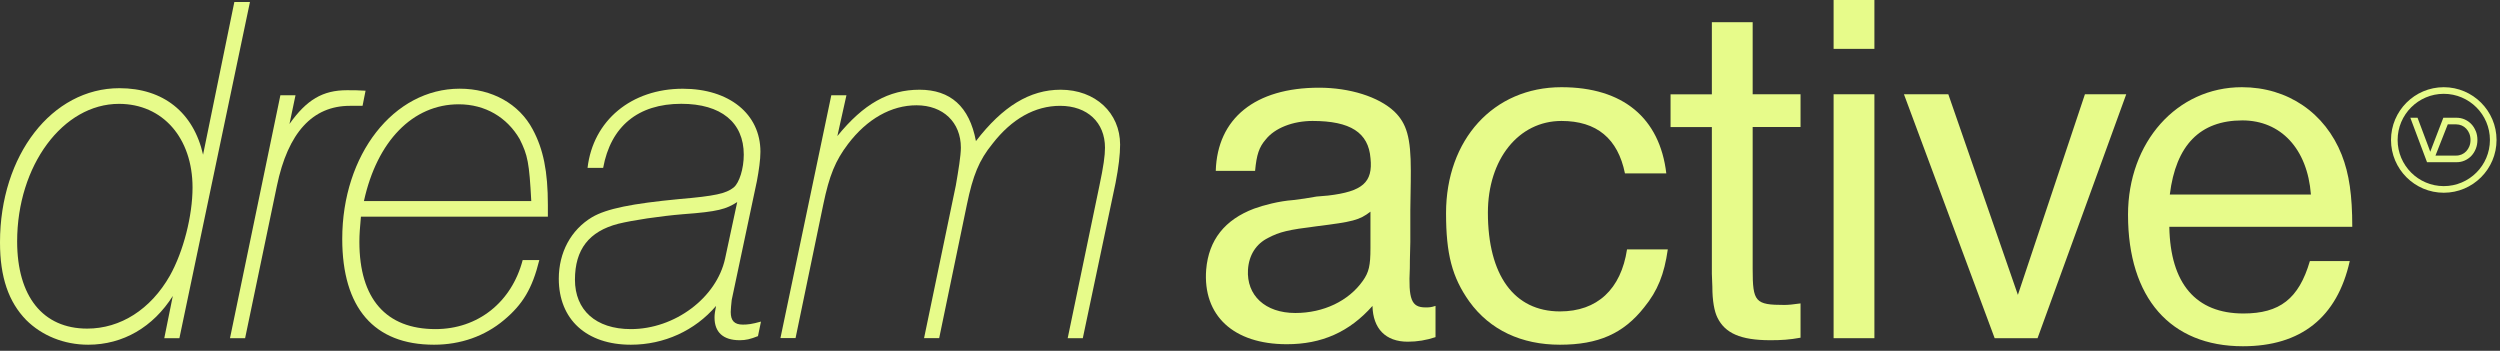 <svg width="506" height="71" viewBox="0 0 506 71" fill="none" xmlns="http://www.w3.org/2000/svg">
<rect x="0" y="0" width="506" height="71" fill="#333333" stroke="none"/>
<g clip-path="url(#clip0_45_125)">
<path d="M501.09 26.53C500.87 25.98 500.57 25.5 500.19 25.11C499.81 24.71 499.36 24.4 498.85 24.17C498.34 23.95 497.78 23.83 497.2 23.83H494.53L491.88 30.72L491.78 30.43C491.71 30.24 491.63 30.02 491.54 29.78L489.31 23.83H487.85L491.23 32.83H497.21C497.8 32.83 498.35 32.72 498.86 32.49C499.36 32.27 499.82 31.95 500.2 31.55C500.58 31.15 500.88 30.67 501.1 30.12C501.32 29.57 501.43 28.97 501.43 28.33C501.43 27.69 501.32 27.07 501.1 26.53H501.09ZM492.94 31.49L495.43 25.17H497.13C497.52 25.17 497.9 25.25 498.25 25.4C498.6 25.55 498.91 25.77 499.17 26.05C499.44 26.34 499.65 26.67 499.8 27.05C499.95 27.43 500.03 27.86 500.03 28.33C500.03 28.8 499.95 29.23 499.8 29.61C499.65 29.99 499.43 30.33 499.17 30.61C498.91 30.89 498.6 31.11 498.25 31.26C497.9 31.41 497.53 31.49 497.13 31.49H492.94Z" fill="#E7FB8A"/>
<path d="M494.62 17.65C488.73 17.65 483.94 22.44 483.94 28.33C483.94 34.22 488.73 39.01 494.62 39.01C500.51 39.01 505.3 34.22 505.3 28.33C505.3 22.44 500.51 17.65 494.62 17.65ZM494.62 37.67C489.47 37.67 485.28 33.48 485.28 28.33C485.28 23.18 489.47 18.99 494.62 18.99C499.77 18.99 503.96 23.18 503.96 28.33C503.96 33.48 499.77 37.67 494.62 37.67Z" fill="#E7FB8A"/>
<path d="M34.99 59.88C31.01 66.2 24.89 69.77 17.85 69.77C12.95 69.77 8.47 67.93 5.3 64.77C1.73 61.1 0 56.1 0 49.06C0 31.41 10.51 17.85 24.17 17.85C33.05 17.85 39.17 22.75 41.1 31.31L47.43 0.41H50.59L36.31 68.45H33.25L34.98 59.88H34.99ZM3.47 48.86C3.47 59.98 8.67 66.51 17.65 66.51C24.38 66.51 30.5 62.63 34.38 55.8C37.13 50.9 38.97 43.66 38.97 37.95C38.97 27.95 32.95 21.02 24.08 21.02C12.76 21.02 3.47 33.47 3.47 48.87V48.86Z" fill="#E7FB8A"/>
<path d="M56.75 19.28H59.81L58.59 25.09C62.06 20.19 65.32 18.26 70.22 18.26C71.55 18.26 72.57 18.26 73.99 18.36L73.38 21.42H70.83C63.28 21.42 58.28 26.83 56.04 37.64L49.61 68.45H46.55L56.75 19.28Z" fill="#E7FB8A"/>
<path d="M109.16 52.63C107.73 58.44 105.79 61.61 102.02 64.77C98.14 68.03 93.25 69.77 87.84 69.77C75.7 69.77 69.27 62.32 69.27 48.35C69.27 31.31 79.67 17.95 93.04 17.95C99.57 17.95 105.08 21.01 107.83 26.21C109.97 30.19 110.89 34.68 110.89 41.51V43.86H73.05C72.85 46.21 72.74 47.33 72.74 48.96C72.74 60.49 78.15 66.61 88.14 66.61C96.71 66.61 103.54 61.2 105.79 52.64H109.16V52.63ZM107.53 40.7C107.12 32.95 106.82 31.42 105.18 28.15C102.63 23.76 98.24 21.11 92.84 21.11C83.56 21.11 76.31 28.56 73.66 40.69H107.53V40.7Z" fill="#E7FB8A"/>
<path d="M153.39 68.04C151.86 68.65 150.94 68.86 149.72 68.86C146.35 68.86 144.62 67.23 144.62 64.27C144.62 63.56 144.72 63.05 144.93 61.92C140.65 66.92 134.42 69.77 127.69 69.77C118.71 69.77 113.1 64.67 113.1 56.41C113.1 51.11 115.55 46.52 119.83 43.96C122.79 42.23 127.89 41.21 137.48 40.29C144.72 39.68 146.97 39.17 148.5 37.94C149.62 37.02 150.54 34.17 150.54 31.31C150.54 24.78 145.95 21.01 137.89 21.01C129.12 21.01 123.61 25.6 122.08 33.97H118.92C120.04 24.38 127.79 17.96 138.2 17.96C147.58 17.96 153.91 23.06 153.91 30.71C153.91 32.34 153.6 34.48 153.2 36.63L148.1 60.7C148 61.72 147.9 62.54 147.9 63.15C147.9 64.88 148.61 65.7 150.35 65.7C151.37 65.7 152.19 65.6 154.02 65.09L153.41 68.05L153.39 68.04ZM149.21 40.9C146.97 42.33 145.33 42.84 138.3 43.35C133.4 43.76 128.1 44.57 125.14 45.29C119.22 46.82 116.37 50.49 116.37 56.61C116.37 62.73 120.55 66.61 127.69 66.61C136.56 66.61 145.03 60.29 146.76 52.33L149.21 40.91V40.9Z" fill="#E7FB8A"/>
<path d="M168.26 19.28H171.32L169.48 27.54C174.78 21.01 179.88 18.16 186.11 18.16C192.34 18.16 196.21 21.53 197.53 28.56C202.94 21.52 208.44 18.16 214.67 18.16C221.71 18.16 226.71 22.85 226.71 29.28C226.71 31.32 226.4 33.87 225.79 37.03L219.16 68.45H216.1L222.53 37.54C223.35 33.66 223.65 31.52 223.65 29.89C223.65 24.79 220.08 21.42 214.57 21.42C209.47 21.42 204.78 24.07 200.9 29.07C198.15 32.44 196.92 35.5 195.7 41.41L190.09 68.44H187.03L193.46 37.53C193.97 34.57 194.48 31.51 194.48 29.88C194.48 24.78 190.91 21.31 185.5 21.31C180.4 21.31 175.5 24.06 171.63 29.16C169.08 32.53 167.86 35.48 166.63 41.4L161.02 68.43H157.96L168.26 19.26V19.28Z" fill="#E7FB8A"/>
<path d="M290.54 68.24C288.7 68.85 286.87 69.16 284.93 69.16C280.44 69.16 277.89 66.51 277.79 61.92C273.1 67.22 267.49 69.67 260.45 69.67C249.64 69.67 243.42 63.86 244.13 54.57C244.64 48.55 247.9 44.47 253.82 42.23C255.76 41.52 258.92 40.7 261.67 40.5L264.02 40.19L266.47 39.78L268.82 39.58C275.76 38.76 277.9 36.93 277.39 32.03C276.98 26.83 273.31 24.48 265.66 24.48C261.68 24.48 258.01 25.91 256.17 28.25C254.84 29.78 254.33 31.31 254.03 34.58H246.07C246.38 23.97 254.03 17.75 266.98 17.75C273.2 17.75 279.02 19.59 282.18 22.54C284.73 24.99 285.55 27.84 285.55 34.58C285.55 34.58 285.55 37.95 285.45 42.43V48.96C285.35 52.22 285.35 53.75 285.35 54.26C285.04 60.58 285.66 62.22 288.51 62.22C289.22 62.22 289.63 62.22 290.55 61.91V68.23L290.54 68.24ZM277.38 42.84C275.14 44.57 273.81 44.88 266.46 45.8C260.75 46.51 259.01 46.92 256.67 48.15C254.22 49.37 252.79 51.62 252.59 54.58C252.28 59.78 256.06 63.35 262.18 63.35C267.89 63.35 272.99 60.9 275.85 56.82C277.07 55.09 277.38 53.76 277.38 50.19V42.85V42.84Z" fill="#E7FB8A"/>
<path d="M337.56 50.49C336.85 55.49 335.52 58.85 332.77 62.22C328.59 67.52 323.49 69.77 315.73 69.77C307.97 69.77 301.55 66.81 297.37 61C293.9 56.1 292.68 51.41 292.68 43.15C292.68 28.26 302.27 17.65 316.04 17.65C328.49 17.65 335.93 23.87 337.26 35.09H328.89C327.46 28.05 323.18 24.48 316.04 24.48C307.37 24.48 301.15 32.23 301.15 43.04C301.15 55.69 306.45 63.03 315.74 63.03C323.29 63.03 328.08 58.54 329.31 50.48H337.57L337.56 50.49Z" fill="#E7FB8A"/>
<path d="M364.43 25.71H354.74V54.48C354.74 61.11 355.25 61.72 361.17 61.72C361.88 61.72 363.01 61.62 364.43 61.41V68.35C362.19 68.76 360.55 68.86 358.31 68.86C352.29 68.86 349.13 67.43 347.6 64.27C346.99 63.05 346.58 60.9 346.58 58.05L346.48 55.4V25.72H338.12V19.09H346.48V4.49H354.74V19.08H364.43V25.71Z" fill="#E7FB8A"/>
<path d="M379.38 9.89H371.12V0H379.38V9.89ZM379.38 68.45H371.12V19.08H379.38V68.45Z" fill="#E7FB8A"/>
<path d="M403.72 68.45L385.36 19.08H394.34L408.42 59.68L421.99 19.08H430.35L412.4 68.45H403.73H403.72Z" fill="#E7FB8A"/>
<path d="M475.59 52.84C473.04 64.26 465.7 70.08 453.97 70.08C439.28 70.08 430.71 60.29 430.71 43.46C430.71 28.77 440.6 17.65 453.76 17.65C463.04 17.65 470.59 22.85 473.96 31.32C475.49 35.2 476.1 39.58 476.1 45.91H439.07C439.27 57.44 444.48 63.45 454.06 63.45C461.4 63.45 465.28 60.49 467.52 52.84H475.58H475.59ZM467.73 39.37C467.02 30.09 461.61 24.37 453.86 24.37C445.29 24.37 440.4 29.37 439.17 39.37H467.73Z" fill="#E7FB8A"/>
</g>
<defs>
<clipPath id="clip0_45_125">
<rect width="505.3" height="70.08" fill="white"/>
</clipPath>
</defs>
</svg>
